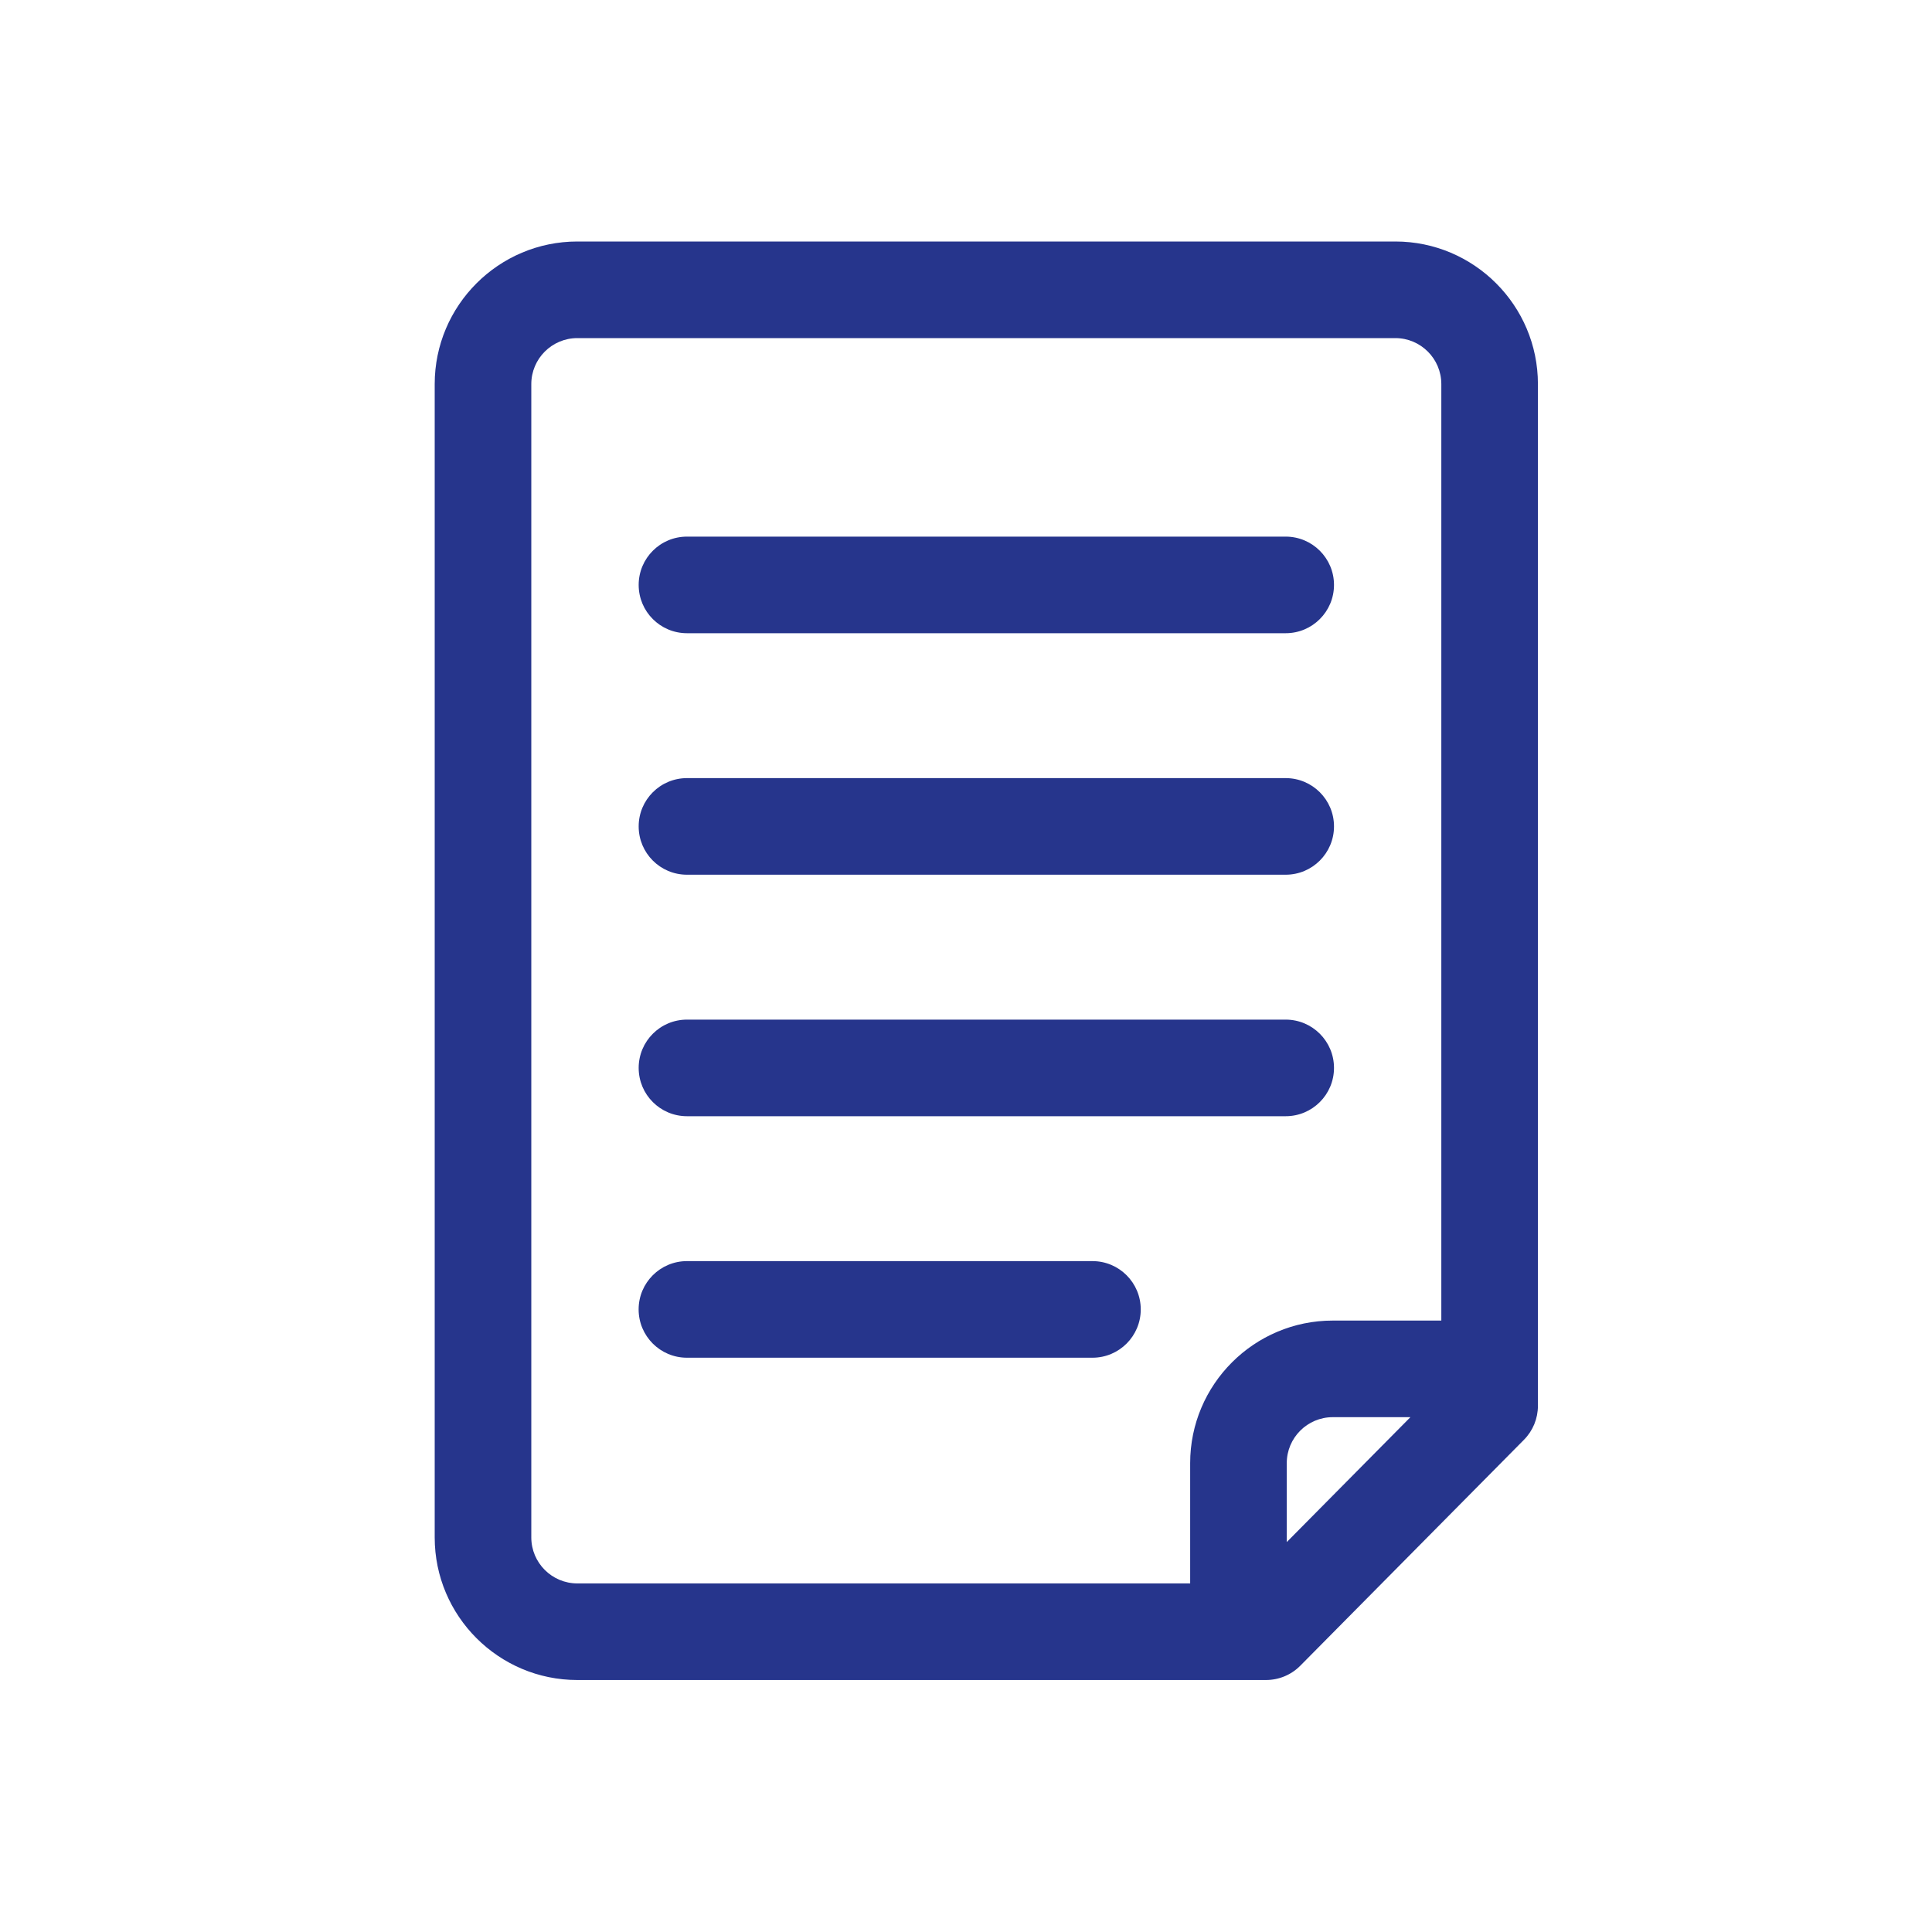 <?xml version="1.0" encoding="UTF-8"?>
<svg width="40px" height="40px" viewBox="0 0 40 40" version="1.1" xmlns="http://www.w3.org/2000/svg" xmlns:xlink="http://www.w3.org/1999/xlink">
    <title>Icon library/2 - Content icons/Miscellaneous/Acticle-large/blue@SVG</title>
    <defs>
        <path d="M28.889,5 C30.517,5 31.841,6.324 31.841,7.952 L31.841,7.952 L31.841,29.105 C31.841,29.369 31.738,29.621 31.552,29.809 L31.552,29.809 L26.921,34.487 C26.733,34.677 26.477,34.783 26.21,34.783 L26.21,34.783 L11.953,34.783 C10.325,34.783 9,33.459 9,31.831 L9,31.831 L9,7.952 C9,6.324 10.325,5 11.953,5 L11.953,5 Z M28.889,7 L11.953,7 C11.427,7 11,7.427 11,7.952 L11,7.952 L11,31.831 C11,32.356 11.427,32.783 11.953,32.783 L11.953,32.783 L24.641,32.783 L24.641,30.293 C24.641,28.665 25.965,27.341 27.593,27.341 L27.593,27.341 L29.841,27.341 L29.841,7.952 C29.841,7.427 29.414,7 28.889,7 L28.889,7 Z M29.201,29.341 L27.593,29.341 C27.068,29.341 26.641,29.768 26.641,30.293 L26.641,30.293 L26.641,31.927 L29.201,29.341 Z M22.618,26.11 C23.171,26.11 23.618,26.558 23.618,27.11 C23.618,27.662 23.171,28.11 22.618,28.11 L22.618,28.11 L14.222,28.11 C13.67,28.11 13.222,27.662 13.222,27.11 C13.222,26.558 13.67,26.11 14.222,26.11 L14.222,26.11 Z M26.619,21.11 C27.171,21.11 27.619,21.558 27.619,22.11 C27.619,22.662 27.171,23.11 26.619,23.11 L26.619,23.11 L14.223,23.11 C13.67,23.11 13.223,22.662 13.223,22.11 C13.223,21.558 13.67,21.11 14.223,21.11 L14.223,21.11 Z M26.619,16.11 C27.171,16.11 27.619,16.558 27.619,17.11 C27.619,17.662 27.171,18.11 26.619,18.11 L26.619,18.11 L14.223,18.11 C13.67,18.11 13.223,17.662 13.223,17.11 C13.223,16.558 13.67,16.11 14.223,16.11 L14.223,16.11 Z M26.619,11.11 C27.171,11.11 27.619,11.558 27.619,12.11 C27.619,12.662 27.171,13.11 26.619,13.11 L26.619,13.11 L14.223,13.11 C13.67,13.11 13.223,12.662 13.223,12.11 C13.223,11.558 13.67,11.11 14.223,11.11 L14.223,11.11 Z" id="path-1"></path>
    </defs>
    <g id="Icon-library/2---Content-icons/Miscellaneous/Acticle-large/blue" stroke="none" stroke-width="1" fill="none" fill-rule="evenodd">
        <g id="Acticle-large/blue">
            <rect id="Rectangle" x="0" y="0" width="40" height="40"></rect>
            <mask id="mask-2" fill="white">
                <use xlink:href="#path-1"></use>
            </mask>
            <use id="Mask" fill="#26358C" xlink:href="#path-1"></use>
        </g>
    </g>
</svg>